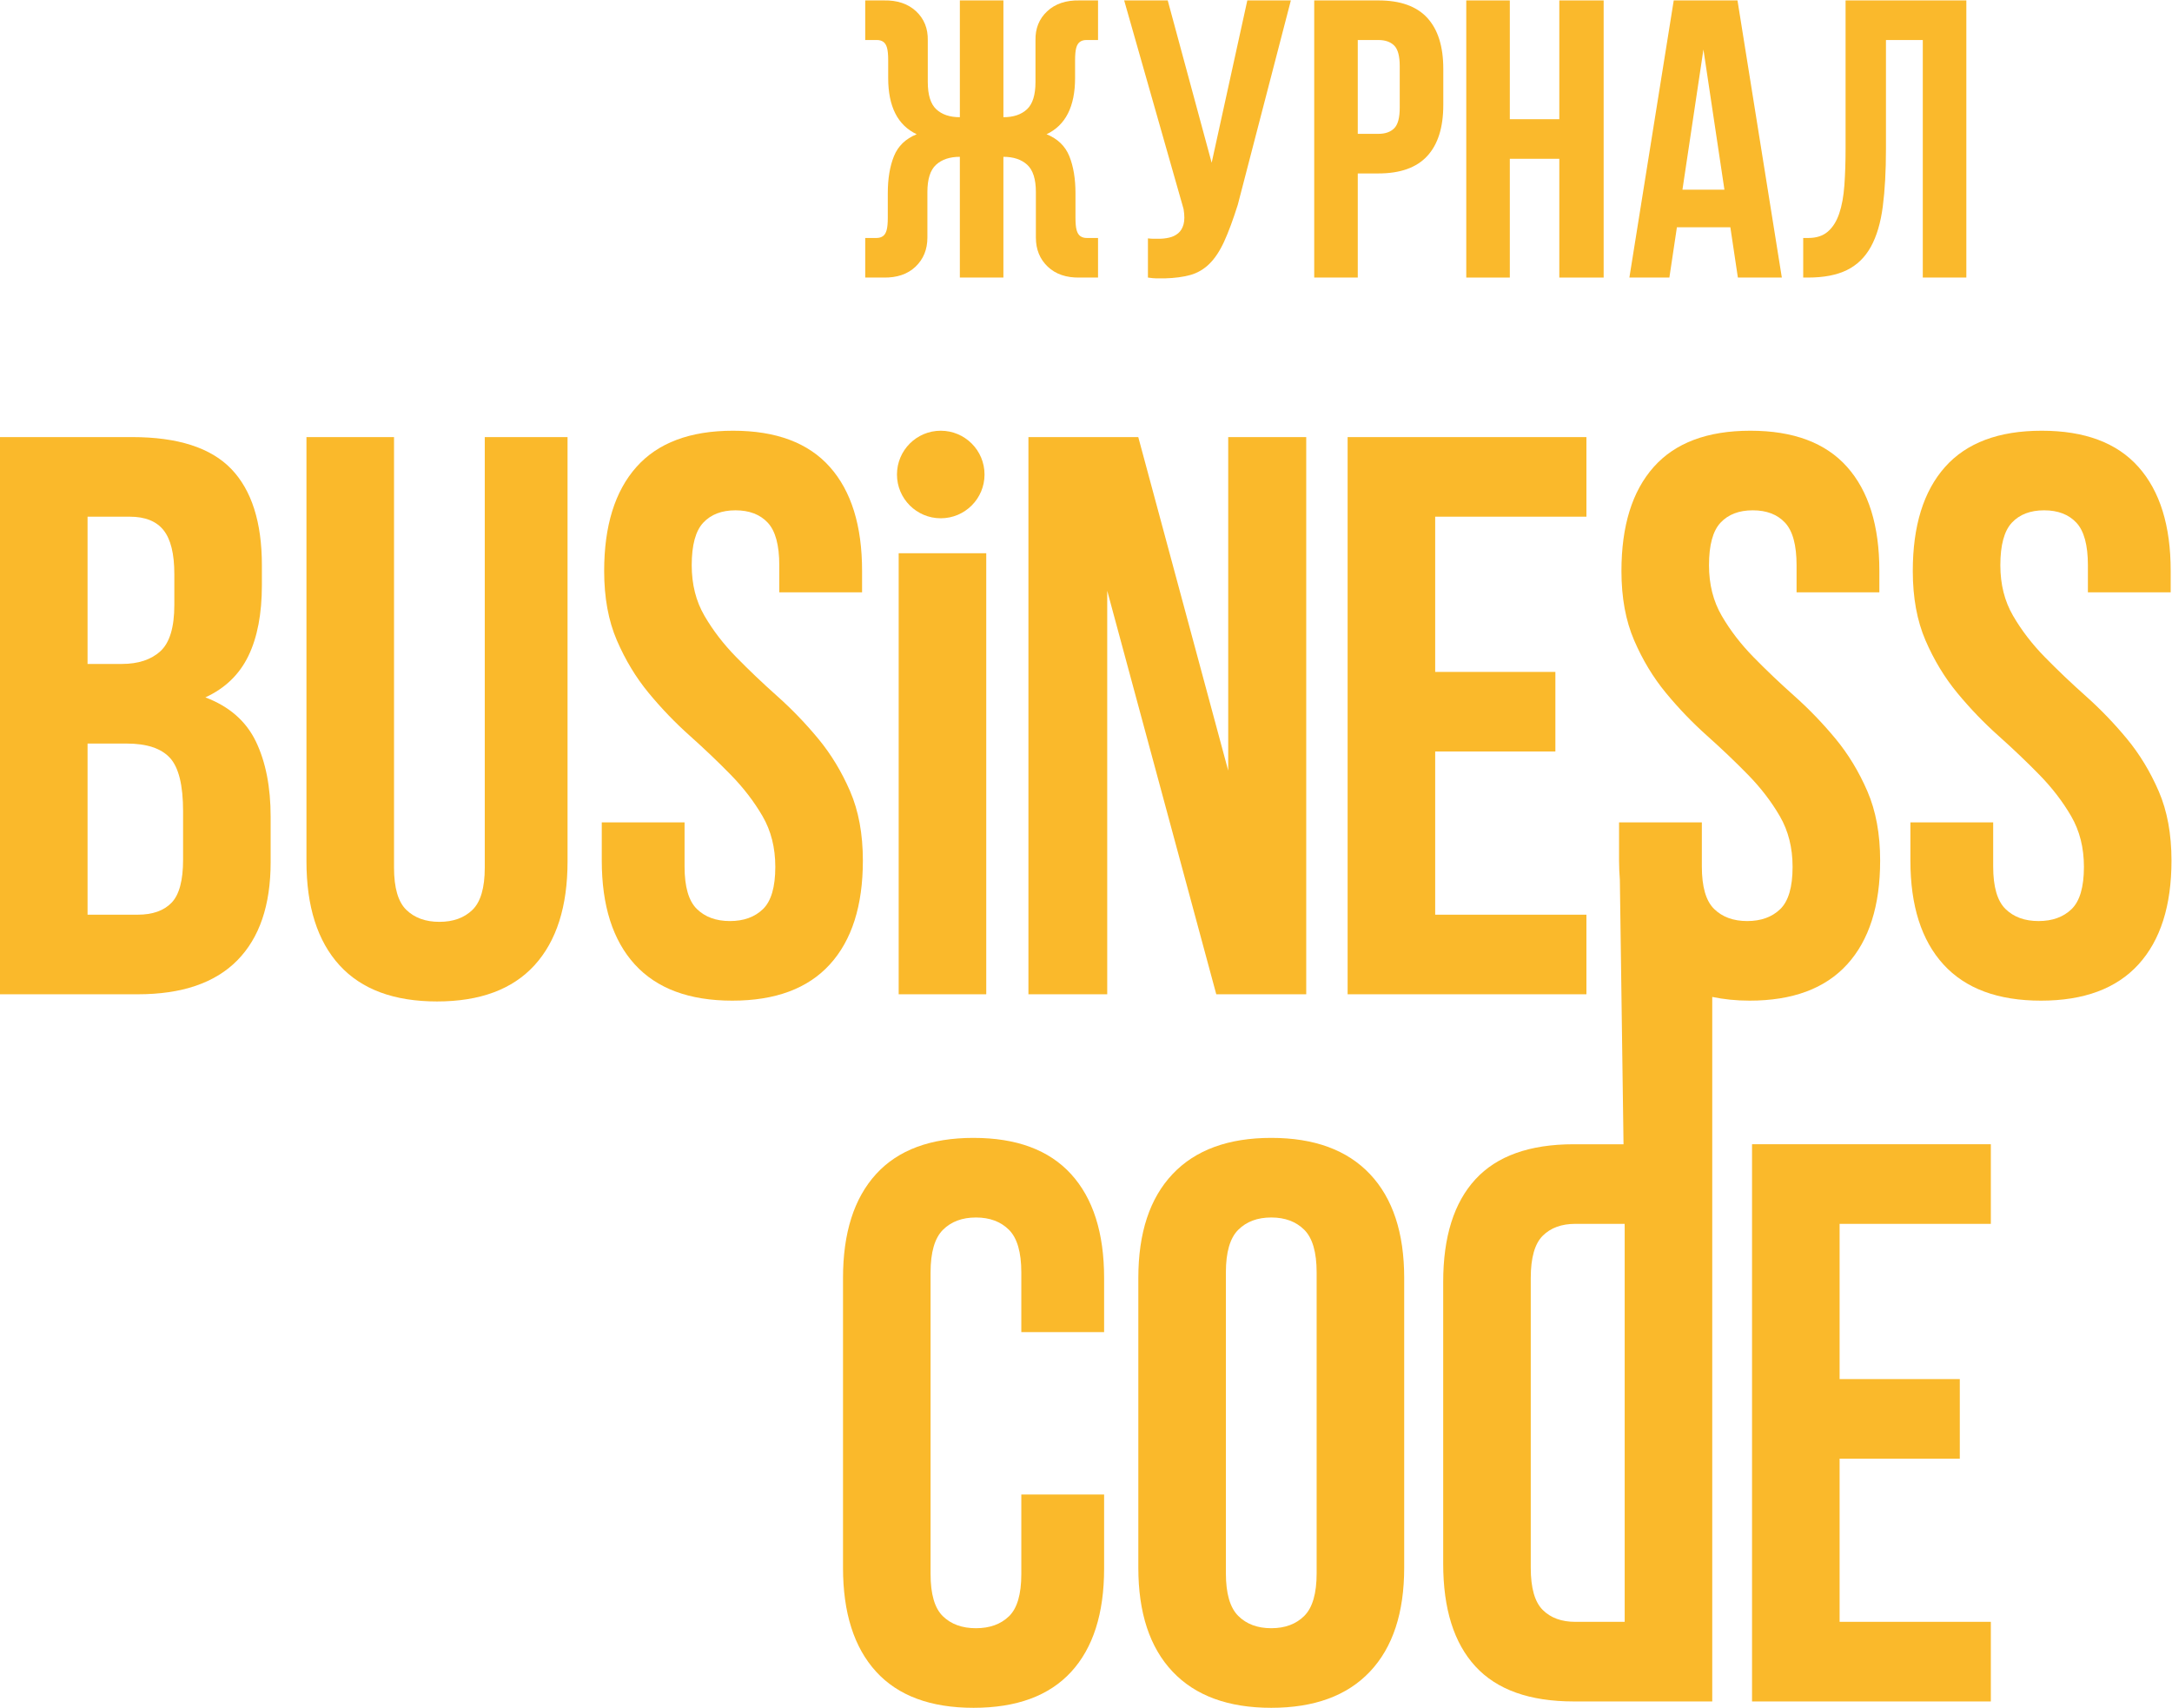 <?xml version="1.0" encoding="UTF-8" standalone="no"?> <svg xmlns:dc="http://purl.org/dc/elements/1.1/" xmlns:cc="http://creativecommons.org/ns#" xmlns:rdf="http://www.w3.org/1999/02/22-rdf-syntax-ns#" xmlns:svg="http://www.w3.org/2000/svg" xmlns="http://www.w3.org/2000/svg" viewBox="0 0 355.533 279.56" height="279.56" width="355.533" xml:space="preserve" id="svg2" version="1.1"><defs id="defs6"></defs><g transform="matrix(1.333,0,0,-1.333,0,279.56)" id="g10"><g transform="scale(0.1)" id="g12"><path id="path14" style="fill:#fab92b;fill-opacity:1;fill-rule:nonzero;stroke:none" d="m 1195.51,699.879 c -52.79,0 -92.71,-14.828 -119.74,-44.481 -27.05,-29.66 -40.57,-72.179 -40.57,-127.558 V 172.031 c 0,-55.39 13.52,-97.91 40.57,-127.562 C 1102.8,14.809 1142.72,0 1195.51,0 c 52.79,0 92.69,14.672 119.74,44.031 27.03,29.359 40.57,71.688 40.57,127.028 v 90.902 h -101.67 v -97.75 c 0,-24.77 -5.05,-42.031 -15.14,-51.801 -10.12,-9.781 -23.63,-14.66 -40.57,-14.66 -16.96,0 -30.47,4.879 -40.56,14.691 -10.12,9.789 -15.16,27.09 -15.16,51.899 v 370.199 c 0,24.813 5.04,42.281 15.16,52.41 10.09,10.11 23.6,15.18 40.56,15.18 16.94,0 30.45,-5.059 40.57,-15.16 10.09,-10.098 15.14,-27.528 15.14,-52.289 v -73.309 h 101.67 v 66.469 c 0,55.379 -13.54,97.898 -40.57,127.558 -27.05,29.653 -66.95,44.481 -119.74,44.481"></path><path id="path16" style="fill:#fab92b;fill-opacity:1;fill-rule:nonzero;stroke:none" d="m 1616.8,165.191 c 0,-24.769 -5.06,-42.203 -15.15,-52.293 -10.12,-10.109 -23.63,-15.148 -40.57,-15.148 -16.96,0 -30.47,5.039 -40.57,15.148 -10.11,10.09 -15.15,27.524 -15.15,52.293 V 534.68 c 0,24.761 5.04,42.191 15.15,52.289 10.1,10.101 23.61,15.16 40.57,15.16 16.94,0 30.45,-5.059 40.57,-15.16 10.09,-10.098 15.15,-27.528 15.15,-52.289 z m -55.72,534.688 c -52.78,0 -93.19,-14.828 -121.21,-44.481 -28.03,-29.66 -42.03,-72.179 -42.03,-127.558 V 172.031 c 0,-55.39 14,-97.91 42.03,-127.562 C 1467.89,14.809 1508.3,0 1561.08,0 c 52.78,0 93.18,14.809 121.21,44.469 28.01,29.652 42.03,72.172 42.03,127.562 V 527.84 c 0,55.379 -14.02,97.898 -42.03,127.558 -28.03,29.653 -68.43,44.481 -121.21,44.481"></path><path id="path18" style="fill:#fab92b;fill-opacity:1;fill-rule:nonzero;stroke:none" d="m 2151.46,7.82 h 293.25 V 105.57 h -185.72 v 200.379 h 147.6 v 97.75 h -147.6 v 190.61 h 185.72 v 97.75 H 2151.46 V 7.82"></path><path id="path20" style="fill:#fab92b;fill-opacity:1;fill-rule:nonzero;stroke:none" d="m 224.82,1041.42 c 0,-25.42 -4.734,-43.01 -14.175,-52.779 -9.454,-9.782 -23.305,-14.672 -41.543,-14.672 h -61.579 v 210.161 h 47.895 c 24.762,0 42.523,-5.86 53.273,-17.59 10.754,-11.73 16.129,-33.57 16.129,-65.49 z m -117.297,421.3 h 51.805 c 18.891,0 32.746,-5.55 41.543,-16.62 8.797,-11.09 13.199,-29 13.199,-53.76 v -38.12 c 0,-27.37 -5.715,-46.28 -17.109,-56.7 -11.406,-10.43 -27.215,-15.64 -47.41,-15.64 h -42.028 z m 144.668,-221.89 c 24.102,11.07 41.696,28.01 52.782,50.83 11.074,22.8 16.617,51.8 16.617,86.99 v 24.44 c 0,52.79 -12.555,92.2 -37.633,118.28 -25.09,26.05 -65.656,39.1 -121.695,39.1 H 0 V 876.23 h 169.102 c 54.086,0 94.816,13.829 122.187,41.54 27.367,27.691 41.055,67.941 41.055,120.72 v 55.72 c 0,36.49 -6.031,67.27 -18.082,92.37 -12.067,25.08 -32.746,43.16 -62.071,54.25"></path><path id="path22" style="fill:#fab92b;fill-opacity:1;fill-rule:nonzero;stroke:none" d="m 595.281,1031.75 c 0,-24.8 -5.054,-42.102 -15.152,-51.891 -10.109,-9.8 -23.629,-14.679 -40.566,-14.679 -16.954,0 -30.469,4.879 -40.567,14.679 -10.105,9.789 -15.148,27.091 -15.148,51.891 v 528.72 H 376.324 v -521 c 0,-55.4 13.52,-97.919 40.563,-127.572 27.035,-29.648 66.961,-44.468 119.746,-44.468 52.785,0 92.691,14.82 119.738,44.468 27.035,29.653 40.567,72.172 40.567,127.572 v 521 H 595.281 v -528.72"></path><path id="path24" style="fill:#fab92b;fill-opacity:1;fill-rule:nonzero;stroke:none" d="m 1043.94,1125.48 c -10.43,24.11 -23.46,45.61 -39.1,64.52 -15.641,18.89 -32.43,36.32 -50.344,52.29 -17.93,15.96 -34.703,31.92 -50.34,47.9 -15.64,15.96 -28.679,32.9 -39.097,50.83 -10.434,17.91 -15.645,38.61 -15.645,62.07 0,24.76 4.723,42.18 14.176,52.29 9.441,10.1 22.637,15.16 39.59,15.16 16.937,0 30.133,-5.06 39.586,-15.16 9.437,-10.11 14.175,-27.53 14.175,-52.29 v -33.23 H 1058.6 v 26.39 c 0,55.38 -13.2,97.9 -39.59,127.56 -26.389,29.65 -65.979,44.48 -118.76,44.48 -52.789,0 -92.375,-14.86 -118.77,-44.56 -26.39,-29.69 -39.585,-72.28 -39.585,-127.76 0,-32.65 5.21,-61.04 15.636,-85.19 10.418,-24.15 23.461,-45.68 39.102,-64.61 15.64,-18.94 32.41,-36.39 50.34,-52.38 17.914,-15.99 34.703,-31.99 50.343,-47.98 15.637,-15.99 28.668,-32.95 39.094,-50.9 10.418,-17.96 15.645,-38.69 15.645,-62.18 0,-24.8 -5.059,-42.109 -15.153,-51.898 -10.109,-9.793 -23.629,-14.672 -40.566,-14.672 -16.953,0 -30.469,4.91 -40.566,14.781 -10.11,9.848 -15.149,27.259 -15.149,52.219 v 54.2 h -101.66 v -46.92 c 0,-55.389 13.519,-97.909 40.566,-127.561 27.032,-29.66 66.957,-44.469 119.743,-44.469 52.785,0 92.691,14.809 119.74,44.469 27.04,29.652 40.57,72.172 40.57,127.561 0,32.58 -5.23,60.93 -15.64,85.04"></path><path id="path26" style="fill:#fab92b;fill-opacity:1;fill-rule:nonzero;stroke:none" d="m 1604.02,876.23 v 684.24 h -95.8 V 1150.9 l -110.45,409.57 H 1262.88 V 876.23 h 96.77 v 495.58 l 133.91,-495.58 h 110.46"></path><path id="path28" style="fill:#fab92b;fill-opacity:1;fill-rule:nonzero;stroke:none" d="m 1948.09,973.969 h -185.72 v 200.391 h 147.6 v 97.75 h -147.6 v 190.61 h 185.72 v 97.75 H 1654.84 V 876.23 h 293.25 v 97.739"></path><path id="path30" style="fill:#fab92b;fill-opacity:1;fill-rule:nonzero;stroke:none" d="m 1995.08,105.57 h -60.61 c -16.94,0 -30.31,4.879 -40.08,14.66 -9.77,9.77 -14.66,27.032 -14.66,51.801 V 527.84 c 0,24.75 4.89,42.031 14.66,51.808 9.77,9.774 23.14,14.661 40.08,14.661 h 60.54 l 0.07,-4.61 z m 273.13,807.309 c 27.04,29.652 40.56,72.172 40.56,127.561 0,32.58 -5.22,60.93 -15.64,85.04 -10.42,24.11 -23.45,45.61 -39.1,64.52 -15.64,18.89 -32.42,36.32 -50.33,52.29 -17.93,15.96 -34.71,31.92 -50.34,47.9 -15.65,15.96 -28.69,32.9 -39.11,50.83 -10.43,17.91 -15.64,38.61 -15.64,62.07 0,24.76 4.72,42.18 14.18,52.29 9.44,10.1 22.64,15.16 39.58,15.16 16.94,0 30.14,-5.06 39.59,-15.16 9.44,-10.11 14.18,-27.53 14.18,-52.29 v -33.23 h 101.66 v 26.39 c 0,55.38 -13.2,97.9 -39.59,127.56 -26.39,29.65 -65.99,44.48 -118.77,44.48 -52.78,0 -92.37,-14.86 -118.76,-44.56 -26.39,-29.69 -39.59,-72.28 -39.59,-127.76 0,-32.65 5.21,-61.04 15.64,-85.19 10.42,-24.15 23.46,-45.68 39.1,-64.61 15.64,-18.94 32.41,-36.39 50.34,-52.38 17.92,-15.99 34.7,-31.99 50.34,-47.98 15.63,-15.99 28.67,-32.95 39.09,-50.9 10.42,-17.96 15.65,-38.69 15.65,-62.18 0,-24.8 -5.06,-42.109 -15.14,-51.898 -10.12,-9.793 -23.64,-14.672 -40.57,-14.672 -16.96,0 -30.48,4.91 -40.57,14.781 -10.11,9.848 -15.15,27.259 -15.15,52.219 v 54.2 h -101.66 v -46.92 c 0,-8.19 0.39,-16.01 0.98,-23.63 l 4.51,-324.751 h -61.14 c -54.08,0 -94.32,-14.348 -120.71,-43.02 -26.4,-28.68 -39.59,-70.707 -39.59,-126.09 V 176.922 c 0,-55.402 13.19,-97.434 39.59,-126.09 26.39,-28.691 66.63,-43.012 120.71,-43.012 H 2102.6 V 589.699 692.059 872.98 c 14.06,-2.929 29.25,-4.57 45.87,-4.57 52.78,0 92.68,14.809 119.74,44.469"></path><path id="path32" style="fill:#fab92b;fill-opacity:1;fill-rule:nonzero;stroke:none" d="m 2650.89,1125.48 c -10.43,24.11 -23.46,45.61 -39.1,64.52 -15.64,18.89 -32.42,36.32 -50.34,52.29 -17.93,15.96 -34.7,31.92 -50.34,47.9 -15.64,15.96 -28.68,32.9 -39.1,50.83 -10.43,17.91 -15.64,38.61 -15.64,62.07 0,24.76 4.72,42.18 14.17,52.29 9.44,10.1 22.64,15.16 39.59,15.16 16.94,0 30.14,-5.06 39.58,-15.16 9.45,-10.11 14.18,-27.53 14.18,-52.29 v -33.23 h 101.66 v 26.39 c 0,55.38 -13.19,97.9 -39.59,127.56 -26.39,29.65 -65.98,44.48 -118.76,44.48 -52.78,0 -92.38,-14.86 -118.77,-44.56 -26.39,-29.69 -39.58,-72.28 -39.58,-127.76 0,-32.65 5.21,-61.04 15.63,-85.19 10.42,-24.15 23.47,-45.68 39.11,-64.61 15.63,-18.94 32.41,-36.39 50.33,-52.38 17.92,-15.99 34.7,-31.99 50.34,-47.98 15.64,-15.99 28.68,-32.95 39.1,-50.9 10.42,-17.96 15.64,-38.69 15.64,-62.18 0,-24.8 -5.05,-42.109 -15.14,-51.898 -10.12,-9.793 -23.63,-14.672 -40.57,-14.672 -16.96,0 -30.47,4.91 -40.56,14.781 -10.12,9.848 -15.16,27.259 -15.16,52.219 v 54.2 h -101.65 v -46.92 c 0,-55.389 13.51,-97.909 40.56,-127.561 27.03,-29.66 66.96,-44.469 119.74,-44.469 52.78,0 92.69,14.809 119.74,44.469 27.04,29.652 40.56,72.172 40.56,127.561 0,32.58 -5.21,60.93 -15.63,85.04"></path><path id="path34" style="fill:#fab92b;fill-opacity:1;fill-rule:nonzero;stroke:none" d="m 1103.56,876.23 h 107.53 v 541.61 H 1103.56 V 876.23"></path><path id="path36" style="fill:#fab92b;fill-opacity:1;fill-rule:nonzero;stroke:none" d="m 1155.22,1460.77 c 29.7,0 53.76,24.07 53.76,53.75 0,29.7 -24.06,53.77 -53.76,53.77 -29.69,0 -53.76,-24.07 -53.76,-53.77 0,-29.68 24.07,-53.75 53.76,-53.75"></path><path id="path38" style="fill:#fab92c;fill-opacity:1;fill-rule:nonzero;stroke:none" d="m 1139.3,1996.55 c 0,-15.88 3.48,-27.06 10.45,-33.54 6.97,-6.5 16.61,-9.72 28.93,-9.72 v 143.42 h 53.48 v -143.42 c 12.32,0 21.96,3.22 28.93,9.72 6.97,6.48 10.46,17.66 10.46,33.54 v 51.06 c -0.33,14.59 4.45,26.49 14.34,35.74 9.89,9.23 23.1,13.69 39.63,13.36 h 22.85 v -48.62 h -3.4 c -4.22,0 -7.87,0 -10.95,0 -3.08,0 -5.67,-0.72 -7.77,-2.18 -2.11,-1.46 -3.65,-3.89 -4.62,-7.3 -0.97,-3.4 -1.46,-8.51 -1.46,-15.31 v -21.88 c 0,-35.01 -11.67,-58.03 -35.01,-69.04 13.62,-5.52 22.93,-14.52 27.96,-26.99 5.02,-12.48 7.54,-27.64 7.54,-45.47 v -30.13 c 0,-6.81 0.48,-11.92 1.45,-15.32 0.98,-3.4 2.51,-5.84 4.63,-7.3 2.1,-1.46 4.69,-2.18 7.77,-2.18 3.08,0 6.73,0 10.95,0 h 2.91 v -48.62 h -22.36 c -16.54,-0.32 -29.66,4.13 -39.39,13.36 -9.72,9.25 -14.58,21.16 -14.58,35.74 v 55.91 c 0,15.89 -3.58,27.07 -10.7,33.56 -7.14,6.48 -16.86,9.72 -29.18,9.72 v -148.29 h -53.48 v 148.29 c -12.32,0 -22.05,-3.24 -29.17,-9.72 -7.13,-6.49 -10.69,-17.67 -10.69,-33.56 v -55.91 c 0,-14.58 -4.87,-26.49 -14.59,-35.74 -9.72,-9.23 -22.85,-13.68 -39.39,-13.36 h -22.36 v 48.62 h 2.92 c 4.21,0 7.85,0 10.94,0 3.07,0 5.66,0.72 7.78,2.18 2.1,1.46 3.64,3.9 4.61,7.3 0.98,3.4 1.46,8.51 1.46,15.32 v 30.13 c 0,17.83 2.51,32.99 7.54,45.47 5.02,12.47 14.34,21.47 27.96,26.99 -23.34,11.01 -35.01,34.03 -35.01,69.04 v 21.88 c 0,6.8 -0.49,11.91 -1.46,15.31 -0.97,3.41 -2.52,5.84 -4.62,7.3 -2.11,1.46 -4.7,2.18 -7.78,2.18 -3.08,0 -6.73,0 -10.94,0 h -3.4 v 48.62 h 22.85 c 16.53,0.33 29.73,-4.13 39.63,-13.36 9.88,-9.25 14.66,-21.15 14.34,-35.74 v -51.06"></path><path id="path40" style="fill:#fab92c;fill-opacity:1;fill-rule:nonzero;stroke:none" d="m 1409.63,1804.5 c 2.91,-0.32 5.18,-0.48 6.8,-0.48 1.62,0 3.89,0 6.81,0 4.21,0 8.42,0.48 12.64,1.45 4.21,0.98 7.86,2.76 10.94,5.36 3.08,2.6 5.27,6.24 6.57,10.96 1.28,4.71 1.28,10.96 0,18.75 l -72.93,256.17 h 53.48 l 53.95,-199.35 43.78,199.35 h 53.47 l -65.15,-250.88 c -5.84,-18.48 -11.42,-33.55 -16.76,-45.22 -5.36,-11.67 -11.44,-20.84 -18.23,-27.47 -6.82,-6.65 -14.6,-11.18 -23.35,-13.62 -8.75,-2.43 -19.13,-3.79 -31.12,-4.13 -4.86,0 -8.43,0 -10.69,0 -2.28,0 -5.68,0.34 -10.21,0.98 v 48.13"></path><path id="path42" style="fill:#fab92c;fill-opacity:1;fill-rule:nonzero;stroke:none" d="m 1667.31,2048.09 v -115.23 h 25.29 c 8.42,0 14.9,2.26 19.44,6.81 4.54,4.53 6.8,12.96 6.8,25.28 v 51.06 c 0,12.31 -2.26,20.74 -6.8,25.28 -4.54,4.53 -11.02,6.8 -19.44,6.8 z m 25.29,48.62 c 26.9,0 46.91,-7.13 60.04,-21.39 13.13,-14.27 19.69,-35.17 19.69,-62.72 v -44.24 c 0,-27.56 -6.56,-48.47 -19.69,-62.72 -13.13,-14.27 -33.14,-21.41 -60.04,-21.41 h -25.29 v -127.86 h -53.48 v 340.34 h 78.77"></path><path id="path44" style="fill:#fab92c;fill-opacity:1;fill-rule:nonzero;stroke:none" d="m 1854.02,1756.37 h -53.48 v 340.34 h 53.48 v -145.86 h 60.78 v 145.86 h 54.45 v -340.34 h -54.45 v 145.86 h -60.78 v -145.86"></path><path id="path46" style="fill:#fab92c;fill-opacity:1;fill-rule:nonzero;stroke:none" d="m 2066.01,1864.3 h 51.54 l -25.77,172.13 z m 122.04,-107.93 h -53.98 l -9.23,61.75 h -65.64 l -9.24,-61.75 h -49.11 l 54.46,340.34 h 78.29 l 54.45,-340.34"></path><path id="path48" style="fill:#fab92c;fill-opacity:1;fill-rule:nonzero;stroke:none" d="m 2315.91,1914.39 c 0,-27.24 -1.29,-50.81 -3.89,-70.75 -2.6,-19.93 -7.46,-36.39 -14.58,-49.35 -7.13,-12.97 -16.95,-22.53 -29.42,-28.69 -12.48,-6.16 -28.45,-9.23 -47.89,-9.23 h -5.84 v 48.62 h 6.39 c 9.81,0 17.74,2.58 23.8,7.77 6.05,5.19 10.72,12.56 13.98,22.13 3.28,9.56 5.4,21.15 6.39,34.77 0.98,13.61 1.47,28.84 1.47,45.7 v 181.35 h 148.3 v -340.34 h -53.49 v 291.72 h -45.22 v -133.7"></path></g></g></svg> 